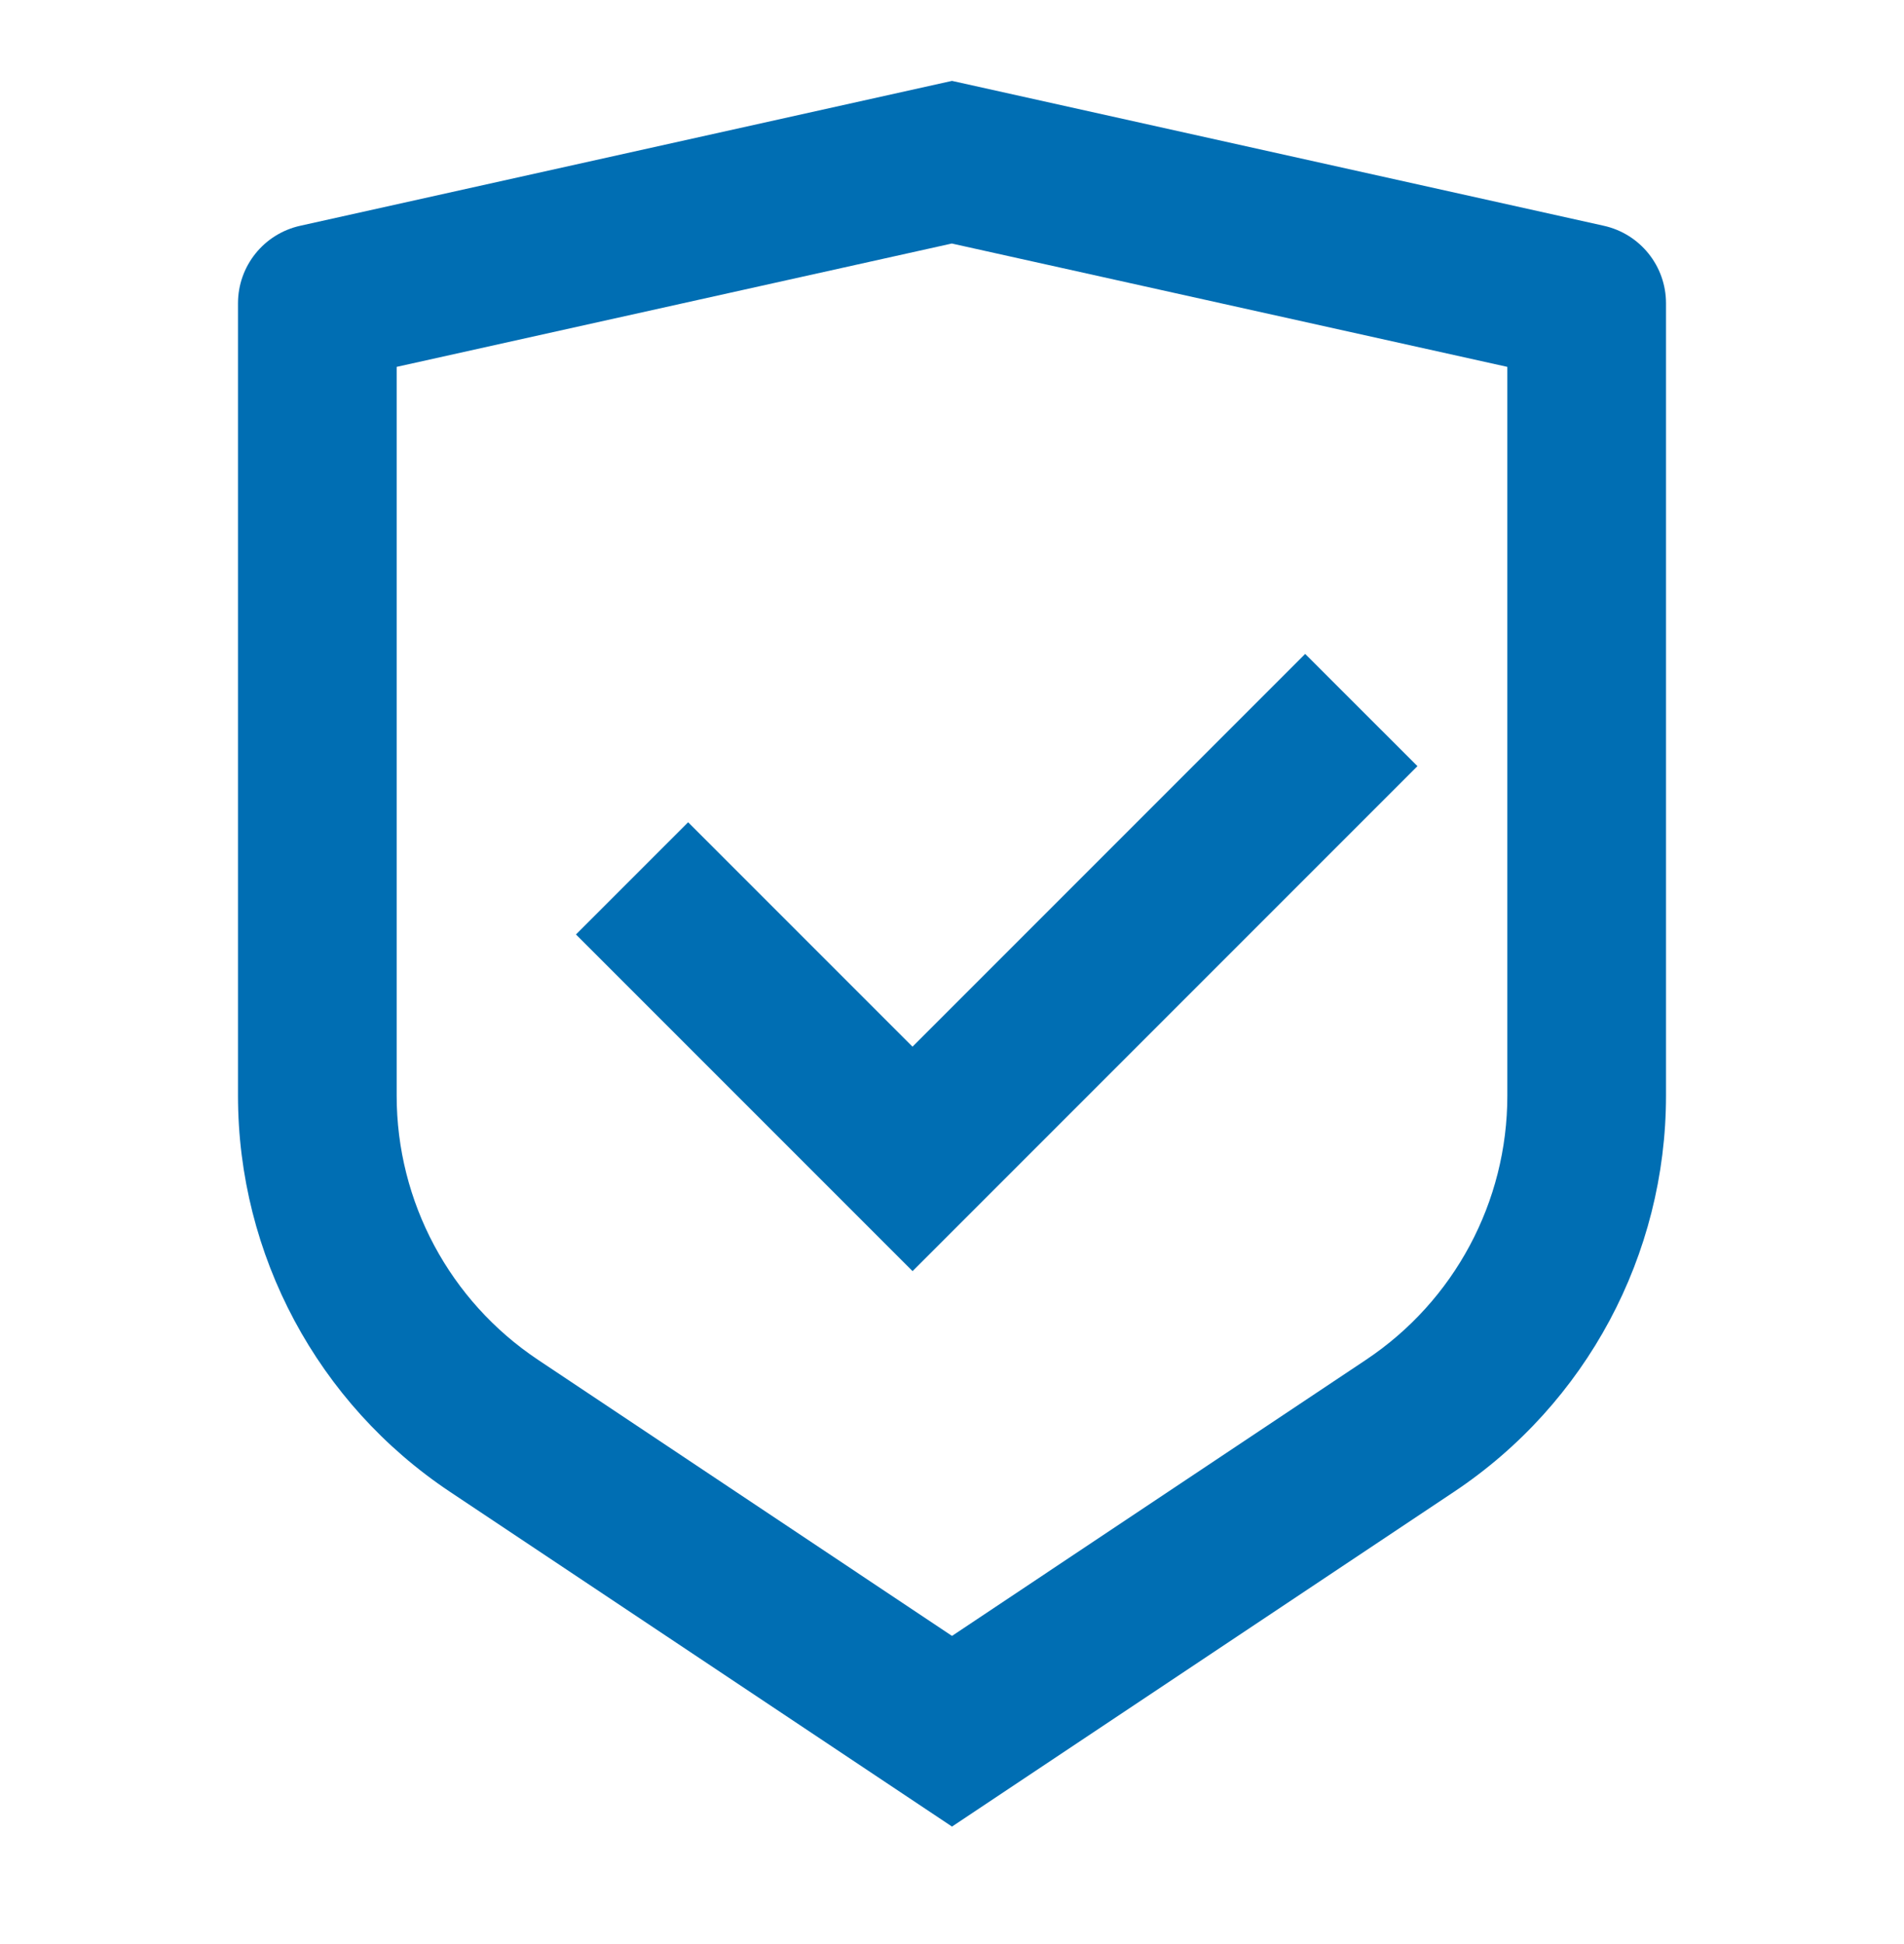 <svg width="48" height="49" viewBox="0 0 48 49" fill="none" xmlns="http://www.w3.org/2000/svg">
<g clip-path="url(#clip0_8822_55549)">
<path d="M24 2.039L40.434 5.691C41.348 5.895 42 6.705 42 7.643V27.617C42 31.629 39.994 35.377 36.656 37.601L24 46.039L11.344 37.601C8.004 35.375 6 31.629 6 27.619V7.643C6 6.705 6.652 5.895 7.566 5.691L24 2.039ZM24 6.137L10 9.247V27.617C10 30.291 11.336 32.789 13.562 34.273L24 41.233L34.438 34.273C36.664 32.789 38 30.293 38 27.619V9.247L24 6.139V6.137ZM32.904 16.483L35.734 19.311L23.006 32.039L14.52 23.553L17.348 20.725L23.004 26.381L32.904 16.481V16.483Z" fill="#006EB3"/>
</g>
<defs>
<clipPath id="clip0_8822_55549">
<rect width="48" height="48" fill="white" transform="translate(0 0.039)"/>
</clipPath>
</defs>
</svg>
